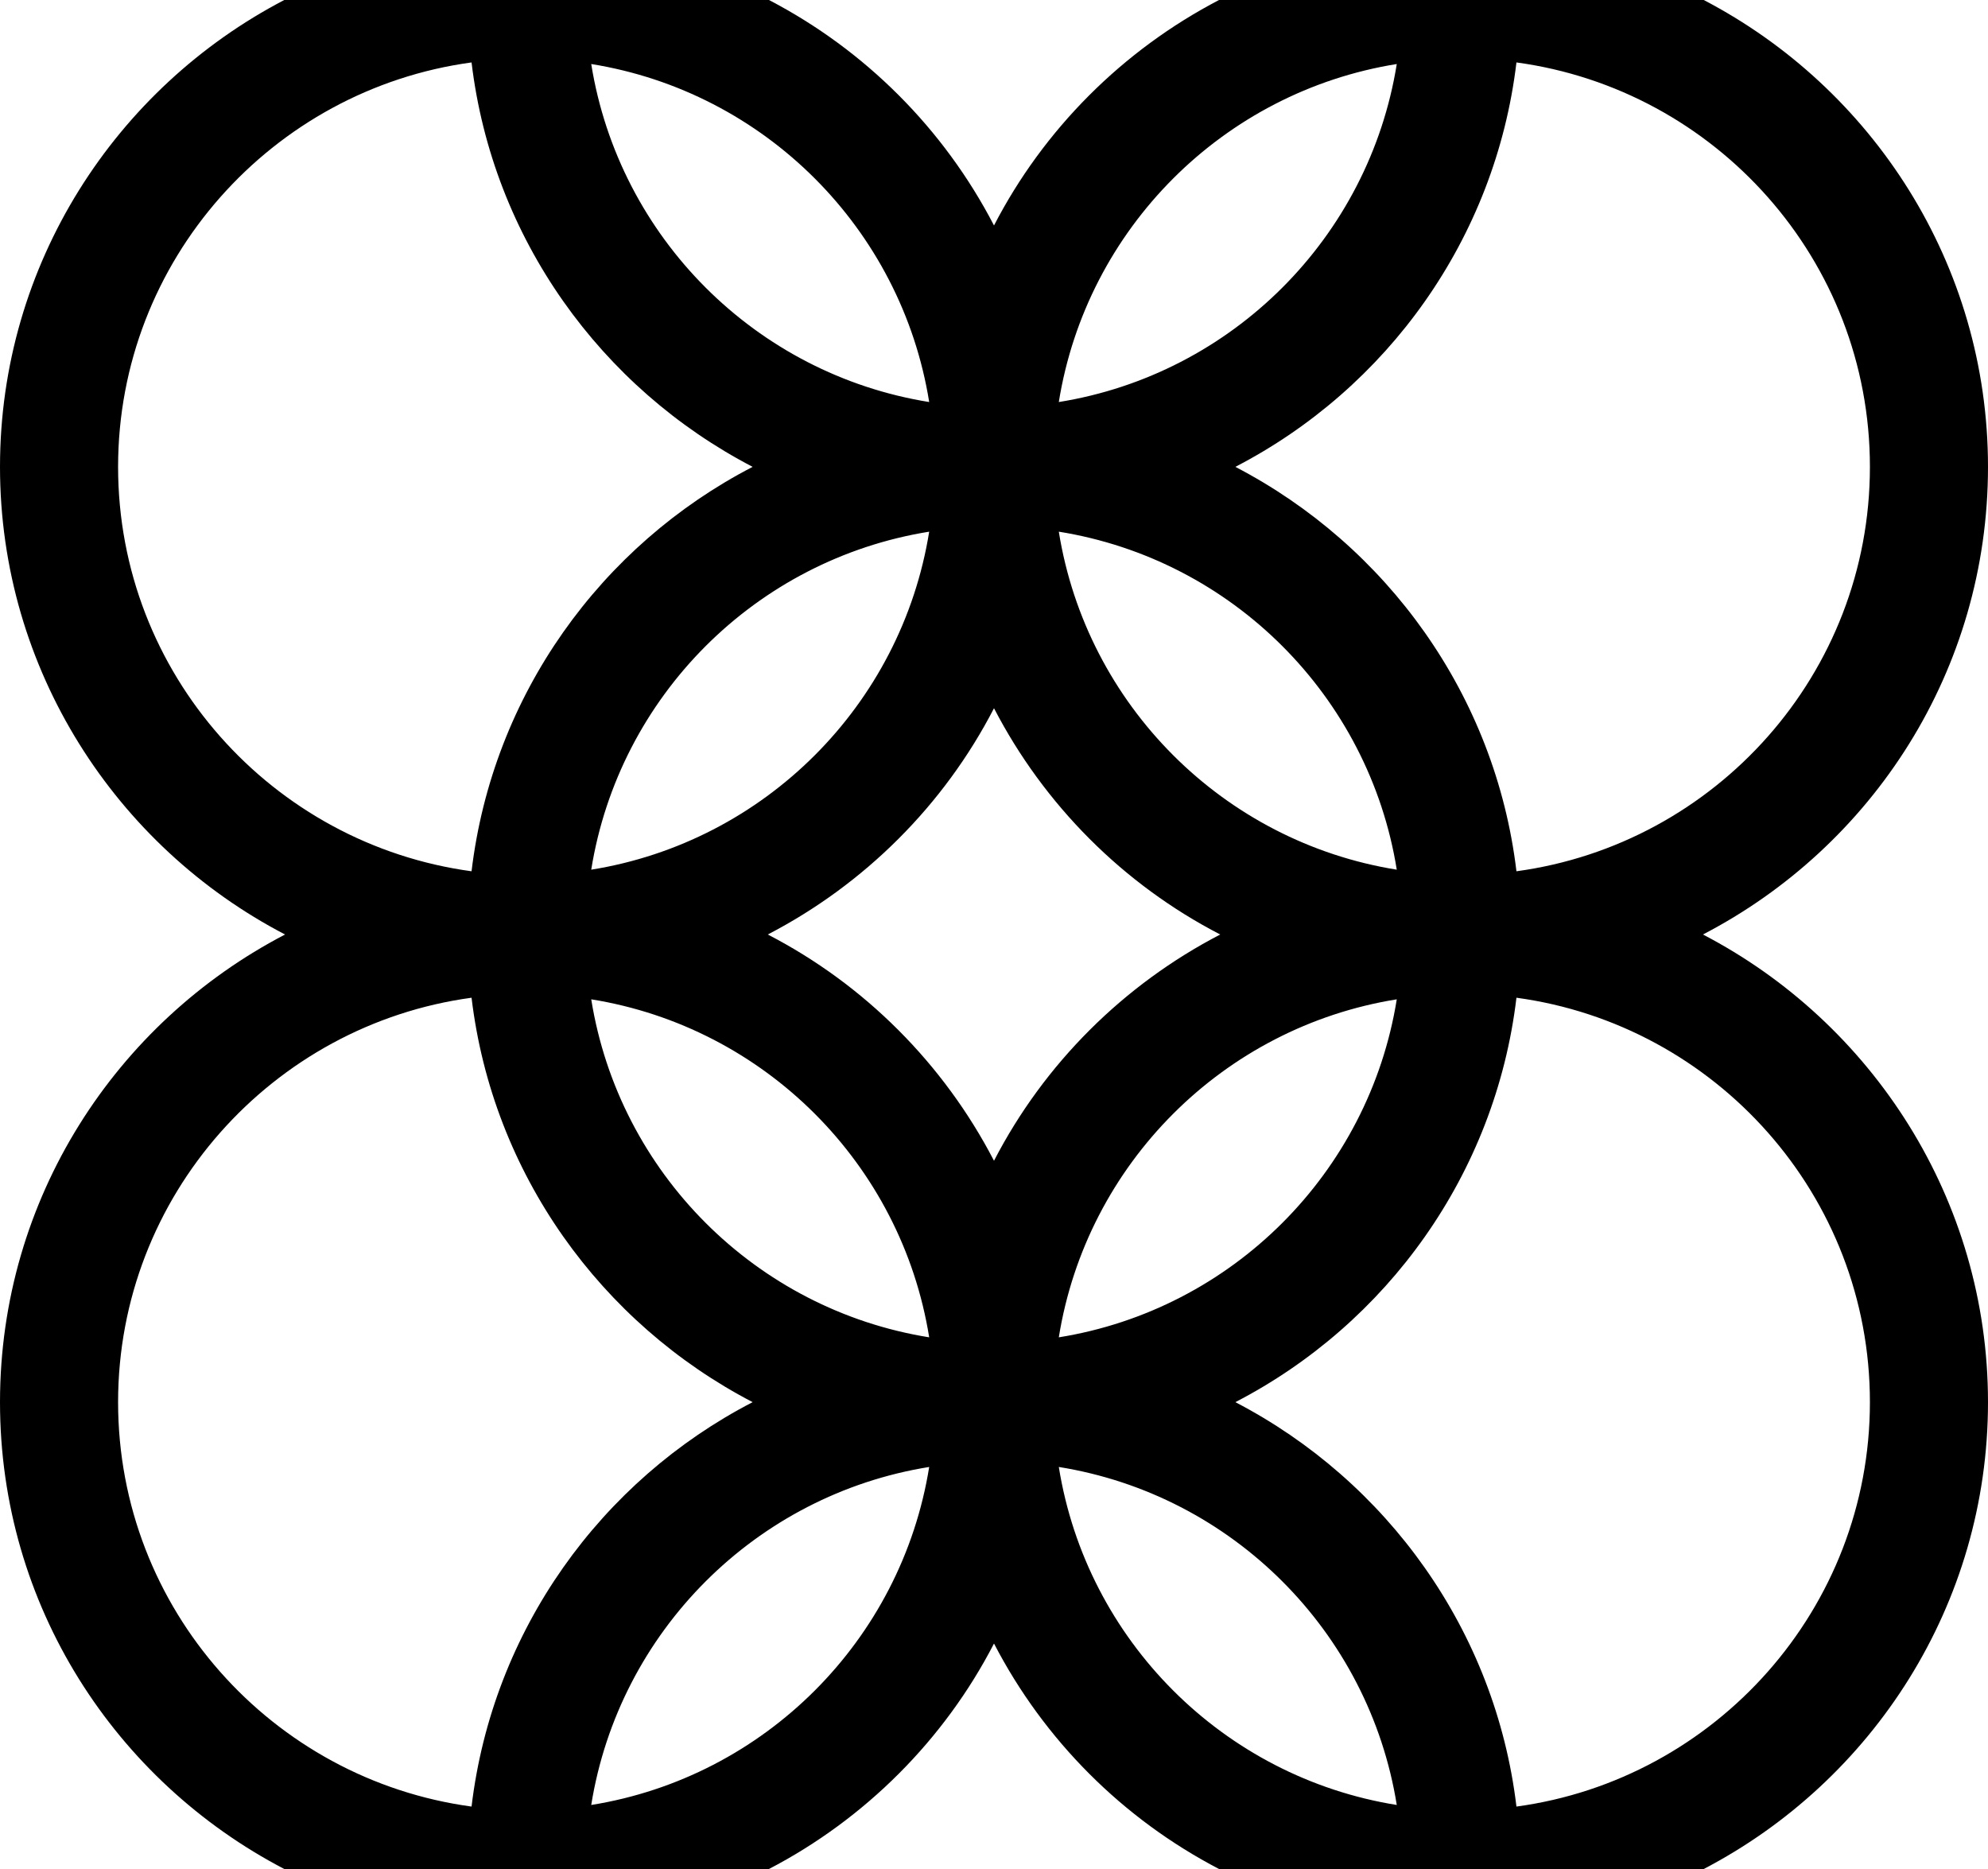 <?xml version="1.0" encoding="UTF-8"?> <svg xmlns="http://www.w3.org/2000/svg" id="Layer_2" data-name="Layer 2" viewBox="0 0 50 47"><g id="Text"><path d="M50,11.74c0-5.1-2.91-9.53-7.15-11.74h-12.19c-2.42,1.26-4.41,3.25-5.66,5.67-1.26-2.43-3.24-4.41-5.66-5.67H7.15C2.91,2.21,0,6.64,0,11.74s2.92,9.55,7.17,11.76C2.92,25.71,0,30.14,0,35.26s2.91,9.53,7.15,11.74h12.19c2.42-1.26,4.41-3.25,5.66-5.67,1.26,2.43,3.24,4.41,5.66,5.67h12.19c4.24-2.21,7.15-6.64,7.15-11.74s-2.92-9.55-7.17-11.76c4.26-2.21,7.17-6.64,7.17-11.76ZM35.13,1.61c-.7,4.36-4.14,7.8-8.5,8.5,.7-4.36,4.14-7.8,8.5-8.5Zm0,20.26c-4.36-.7-7.8-4.14-8.5-8.5,4.36,.7,7.8,4.14,8.5,8.5Zm-11.76-11.76c-4.36-.7-7.8-4.14-8.5-8.5,4.36,.7,7.8,4.14,8.5,8.5ZM2.97,11.74C2.97,6.55,6.85,2.25,11.86,1.57c.53,4.43,3.26,8.19,7.07,10.17-3.81,1.97-6.54,5.73-7.07,10.17-5.01-.68-8.89-4.97-8.89-10.17Zm20.4,1.63c-.7,4.36-4.14,7.8-8.5,8.5,.7-4.36,4.14-7.8,8.5-8.5Zm0,20.26c-4.36-.7-7.8-4.14-8.5-8.5,4.36,.7,7.8,4.14,8.5,8.5Zm-20.4,1.63c0-5.19,3.88-9.49,8.89-10.17,.53,4.43,3.26,8.19,7.07,10.17-3.81,1.97-6.54,5.73-7.07,10.17-5.01-.68-8.89-4.97-8.89-10.17Zm11.9,10.13c.7-4.36,4.14-7.8,8.5-8.5-.7,4.36-4.14,7.8-8.5,8.5Zm4.44-21.89c2.43-1.26,4.43-3.25,5.69-5.69,1.26,2.43,3.25,4.43,5.69,5.69-2.43,1.26-4.43,3.25-5.69,5.69-1.26-2.43-3.25-4.43-5.69-5.69Zm15.82,1.63c-.7,4.36-4.14,7.8-8.5,8.5,.7-4.36,4.14-7.8,8.5-8.5Zm-8.5,11.76c4.36,.7,7.8,4.14,8.5,8.5-4.36-.7-7.8-4.14-8.5-8.5Zm20.4-1.63c0,5.19-3.88,9.49-8.89,10.17-.53-4.43-3.26-8.19-7.07-10.17,3.81-1.97,6.54-5.73,7.07-10.17,5.01,.68,8.89,4.97,8.89,10.17Zm-8.89-13.35c-.53-4.43-3.26-8.19-7.07-10.17,3.81-1.97,6.54-5.73,7.07-10.17,5.01,.68,8.89,4.97,8.89,10.17s-3.88,9.49-8.89,10.17Z"></path></g></svg> 